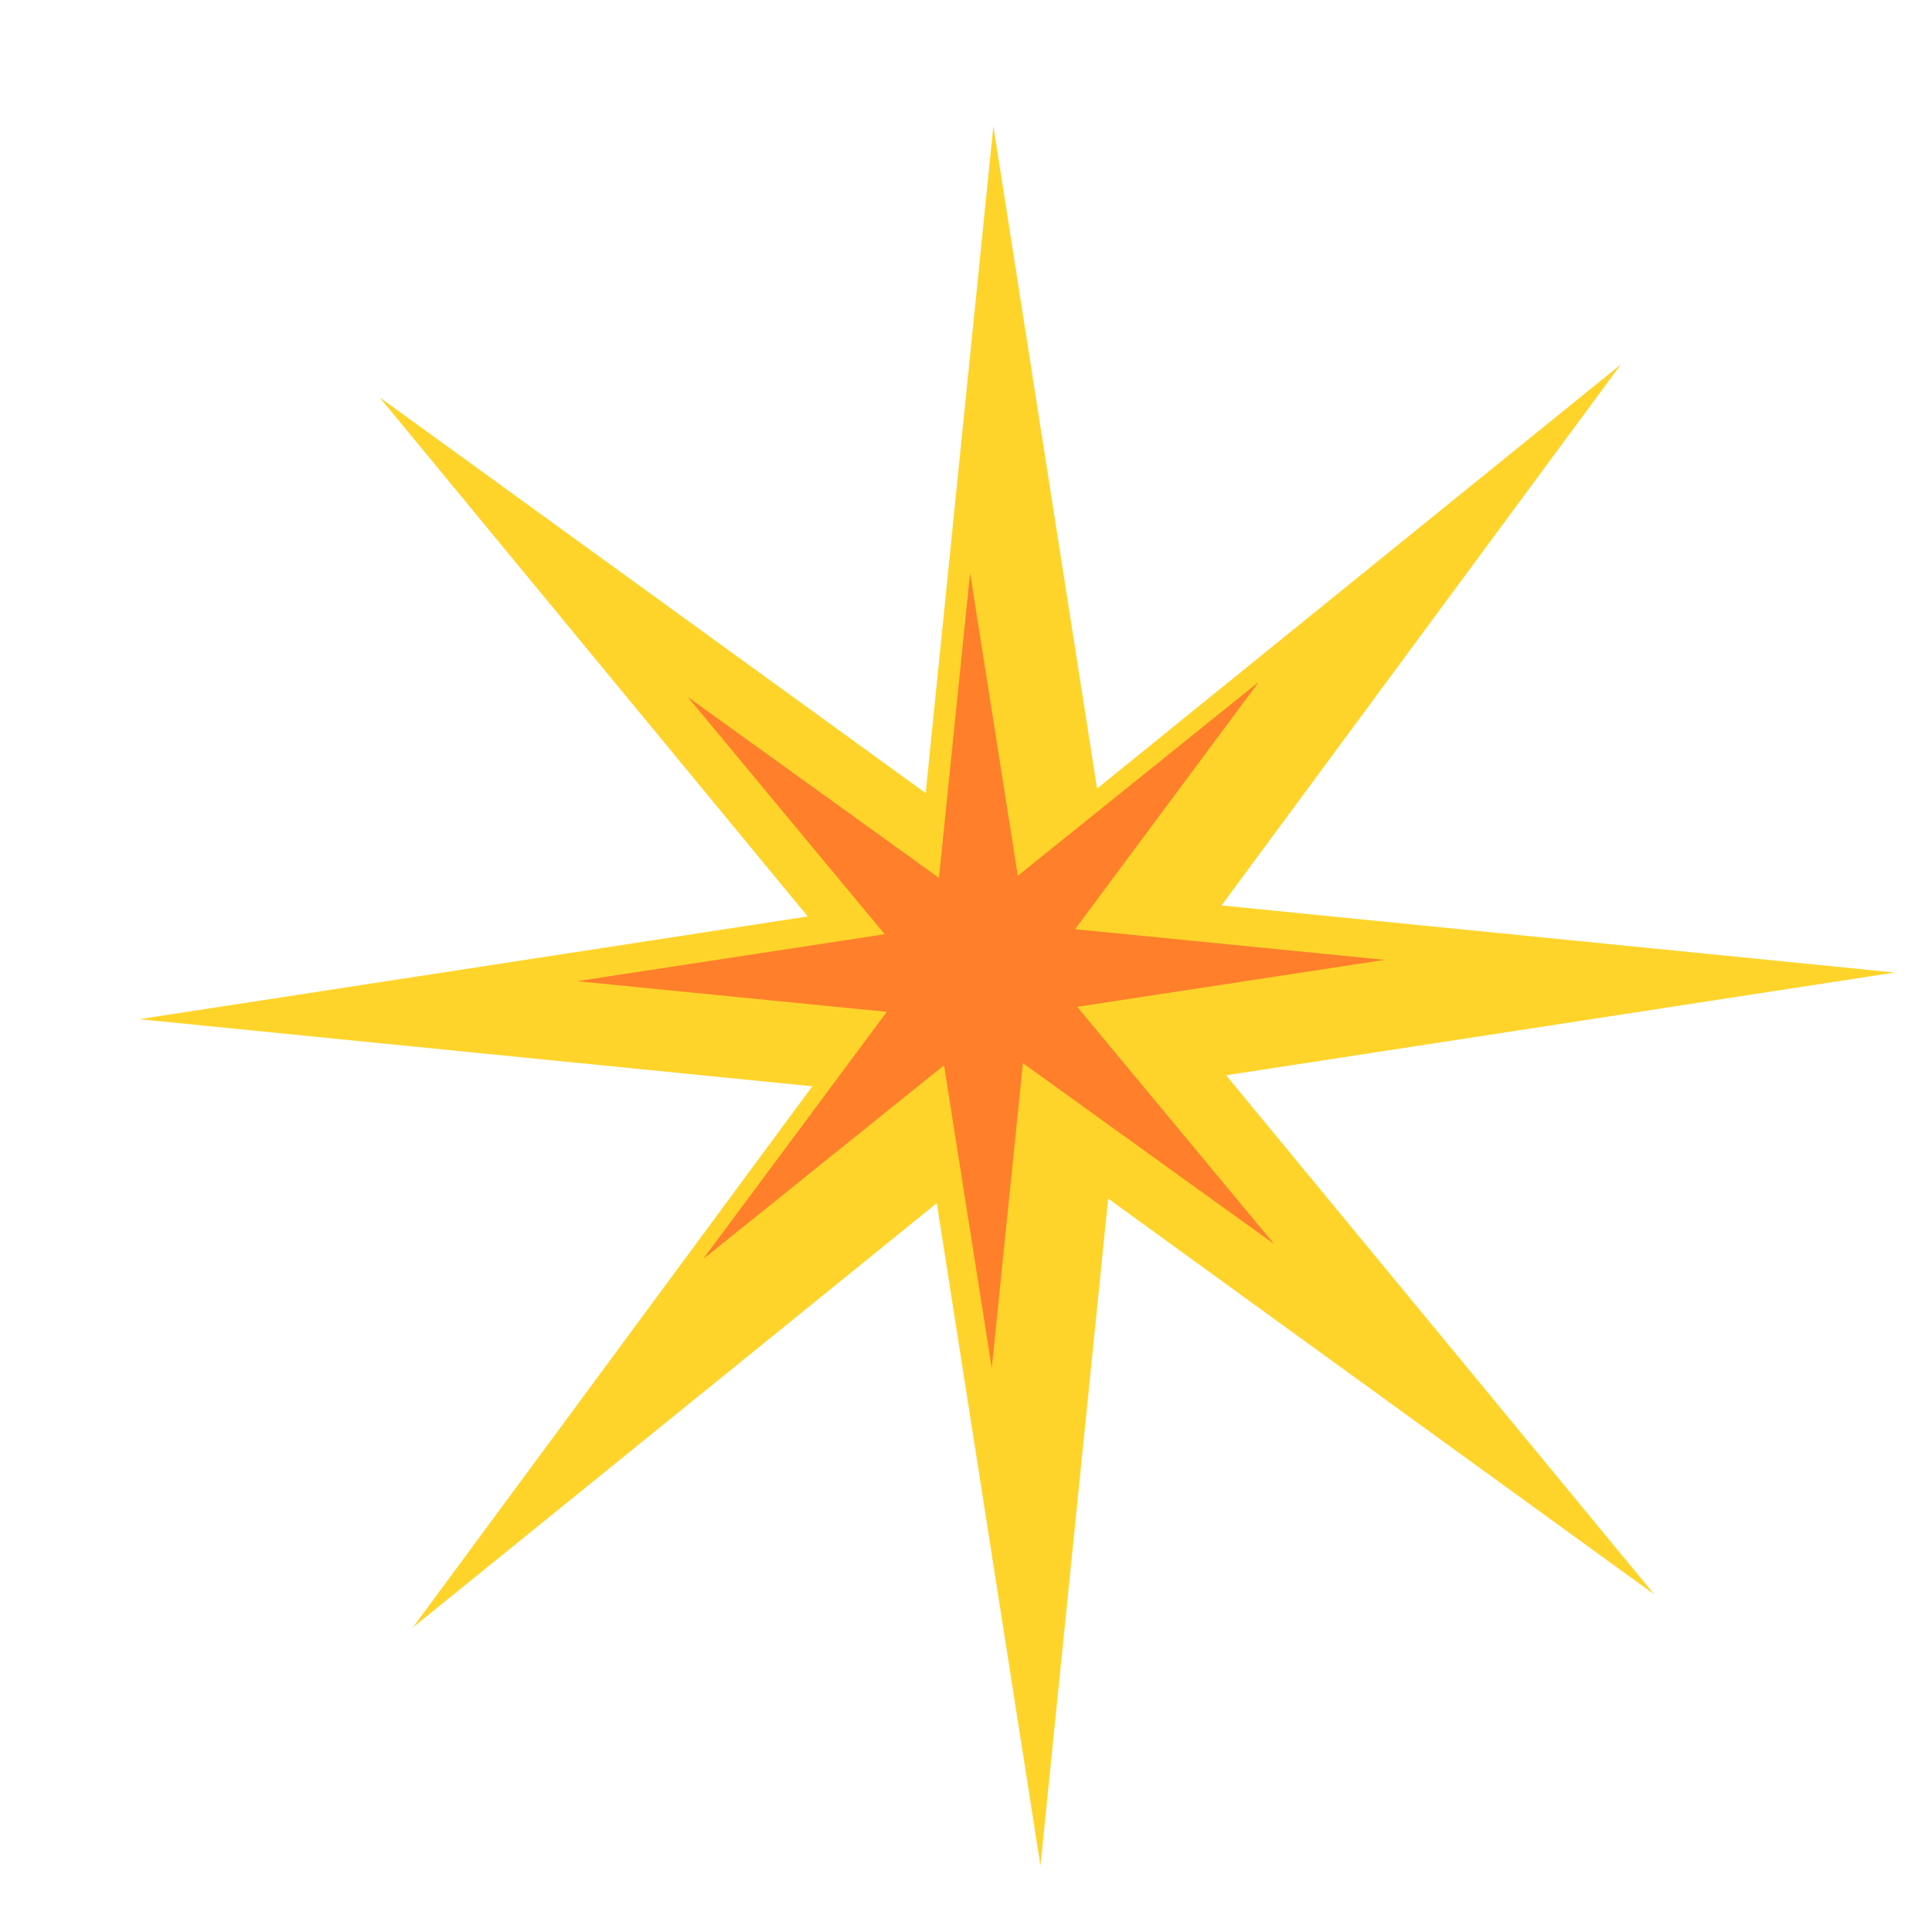 <?xml version="1.0" encoding="UTF-8" standalone="no"?>
<!-- Created with Inkscape (http://www.inkscape.org/) -->

<svg
   version="1.1"
   id="svg4245"
   width="340.615"
   height="338.769"
   viewBox="0 0 340.615 338.769"
   sodipodi:docname="bitmap.svg"
   inkscape:version="1.1.2 (b8e25be833, 2022-02-05)"
   xmlns:inkscape="http://www.inkscape.org/namespaces/inkscape"
   xmlns:sodipodi="http://sodipodi.sourceforge.net/DTD/sodipodi-0.dtd"
   xmlns:xlink="http://www.w3.org/1999/xlink"
   xmlns="http://www.w3.org/2000/svg"
   xmlns:svg="http://www.w3.org/2000/svg">
  <defs
     id="defs4249">
    <filter
       style="color-interpolation-filters:sRGB;"
       inkscape:label="Drop Shadow"
       id="filter4662"
       x="-0.047"
       y="-0.047"
       width="1.119"
       height="1.113">
      <feFlood
         flood-opacity="0.498"
         flood-color="rgb(0,0,0)"
         result="flood"
         id="feFlood4652" />
      <feComposite
         in="flood"
         in2="SourceGraphic"
         operator="in"
         result="composite1"
         id="feComposite4654" />
      <feGaussianBlur
         in="composite1"
         stdDeviation="6"
         result="blur"
         id="feGaussianBlur4656" />
      <feOffset
         dx="8.1"
         dy="5.988"
         result="offset"
         id="feOffset4658" />
      <feComposite
         in="SourceGraphic"
         in2="offset"
         operator="over"
         result="composite2"
         id="feComposite4660" />
    </filter>
  </defs>
  <sodipodi:namedview
     id="namedview4247"
     pagecolor="#505050"
     bordercolor="#eeeeee"
     borderopacity="1"
     inkscape:pageshadow="0"
     inkscape:pageopacity="0"
     inkscape:pagecheckerboard="0"
     showgrid="false"
     inkscape:zoom="1.1925522"
     inkscape:cx="308.1626"
     inkscape:cy="241.49885"
     inkscape:window-width="1920"
     inkscape:window-height="1017"
     inkscape:window-x="-8"
     inkscape:window-y="-8"
     inkscape:window-maximized="1"
     inkscape:current-layer="g4251" />
  <g
     inkscape:groupmode="layer"
     inkscape:label="Image"
     id="g4251">
    <path
       sodipodi:type="star"
       style="fill:#ffd42a;filter:url(#filter4662)"
       id="path4650"
       inkscape:flatsided="false"
       sodipodi:sides="8"
       sodipodi:cx="265.10223"
       sodipodi:cy="308.56583"
       sodipodi:r1="154.81186"
       sodipodi:r2="39.494518"
       sodipodi:arg1="0.75858467"
       sodipodi:arg2="1.1512837"
       inkscape:rounded="2.42861e-17"
       inkscape:randomized="0"
       d="m 377.466,415.06 -96.277,-70.424 -11.936,118.686 -18.281,-117.876 -92.364,75.484 70.424,-96.277 -118.686,-11.936 117.876,-18.281 -75.484,-92.364 96.277,70.424 11.936,-118.686 18.281,117.876 92.364,-75.484 -70.424,96.277 118.686,11.936 -117.876,18.281 z"
       transform="matrix(1,0,0,0.991,-93.917,-136.134)" />
    <path
       style="fill:#ff7f2a;filter:url(#filter4662)"
       sodipodi:type="inkscape:offset"
       inkscape:radius="0"
       inkscape:original="M 167.03711 16.289062 L 155.09961 133.90625 L 58.822266 64.117188 L 134.30664 155.64844 L 16.429688 173.76367 L 135.11719 185.5918 L 64.691406 281.00195 L 157.05664 206.19922 L 175.33789 323.01172 L 187.27344 205.39453 L 283.55273 275.18555 L 208.06836 183.6543 L 325.94336 165.53711 L 207.25781 153.70898 L 277.68164 58.298828 L 185.31641 133.10352 L 167.03711 16.289062 z "
       xlink:href="#path4650"
       id="path4884"
       inkscape:href="#path4650"
       d="M 167.037,16.289 155.1,133.906 58.822,64.117 134.307,155.648 16.43,173.764 135.117,185.592 l -70.426,95.41 92.365,-74.803 18.281,116.812 11.936,-117.617 96.279,69.791 -75.484,-91.531 117.875,-18.117 -118.686,-11.828 70.424,-95.41 -92.365,74.805 z"
       transform="matrix(0.46,0,0,0.457,90.466,90.854)" />
  </g>
</svg>
